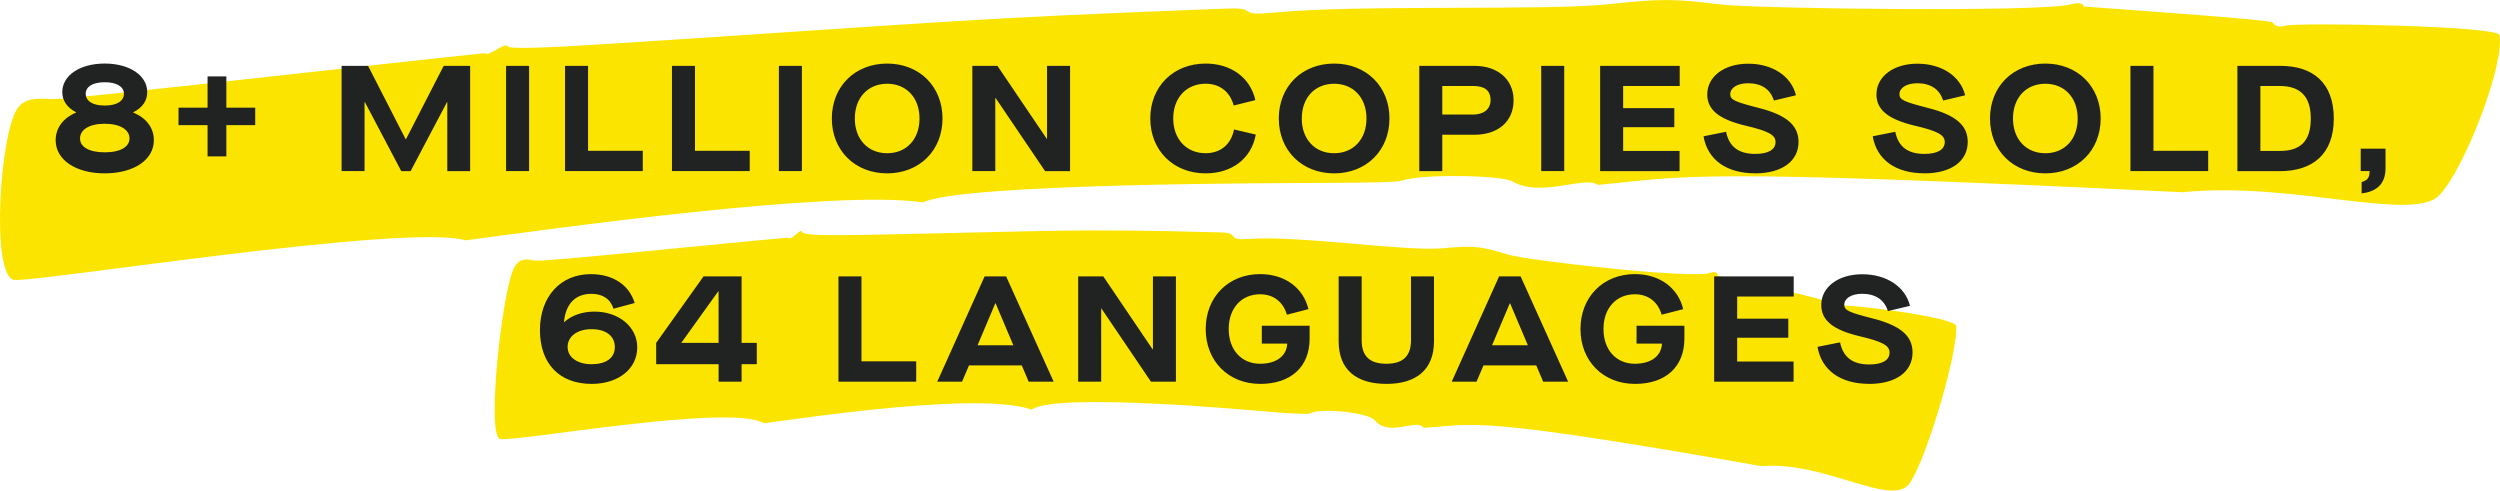 <?xml version="1.0" encoding="UTF-8"?>
<svg id="Layer_1" xmlns="http://www.w3.org/2000/svg" version="1.1" viewBox="0 0 959.99 188.38">
  <!-- Generator: Adobe Illustrator 30.0.0, SVG Export Plug-In . SVG Version: 2.1.1 Build 123)  -->
  <defs>
    <style>
      .st0 {
        fill: #fbe500;
      }

      .st1 {
        fill: #212322;
      }
    </style>
  </defs>
  <path class="st0" d="M178.72,92.27c-22.87-6.61-164.25,16.17-173.38,15.22C-3.73,105.38.12,50.35,6.78,41.52c2.36-3.13,5.55-4.06,13.27-3.45,4.89.38,126.39-13.59,165.9-17.64,2.25,1.53,7.7-4.55,9.08-2.59,1.04,1.15,17.42.37,41.77-1.19,123.81-7.95,134.01-9.63,234.33-13.36,13-.48,2.8,3.03,18.07,1.55,32.58-3.17,103.67-.64,128.36-3.21,19.84-2.07,24.11-2.27,43.03.07,13.46,1.66,122.22,3.04,134.47.01,2.95-.9,5.12-.42,5.04.79,1.44.16,72.38,5,72.65,6.13.44,1.23,2.58,1.95,4.71,1.24,3.89-1.29,81.44-.04,82.28,3.58,2.39,10.29-13.42,51.92-23.26,61.7-10.32,10.24-56.72-5.63-98.39-1.33-193.01-9.37-189.62-6.01-224.58-2.83-4.49-3.7-21.96,5.04-32.55-1.24-4.4-2.61-35.98-3.01-42.94-.3-1.51.5-12.72.72-28.94.79-16.36.07-140.19.11-154.64,7.49-33.97-5.14-143.21,10.25-175.74,14.57h0Z"/>
  <path class="st0" d="M293.35,162.54c-12.77-7.81-96.25,7.43-101.47,6.01-5.1-2.59,1.05-57.27,5.53-65.73,1.59-2.99,3.5-3.76,7.93-2.74,2.8.64,74.15-6.87,97.31-8.82,1.19,1.64,4.78-4.13,5.44-2.11.52,1.2,10.06,1.3,24.27,1.03,72.25-1.38,78.28-2.52,136.63-.93,7.56.21,1.4,3.17,10.36,2.5,19.09-1.44,60.07,4.85,74.55,3.59,11.63-1.01,14.12-.98,24.91,2.34,7.67,2.37,70.55,9.49,77.86,7.13,1.77-.74,3-.14,2.86,1.06.82.24,41.55,8.82,41.63,9.96.17,1.26,1.36,2.08,2.64,1.49,2.34-1.08,47.15,4.27,47.38,7.92.65,10.39-11.47,51.08-17.86,60.3-6.7,9.67-32.44-8.62-56.87-6.53-111.08-19.56-109.36-16.03-129.83-14.71-2.34-3.92-13.07,3.87-18.76-2.96-2.36-2.84-20.62-4.9-24.84-2.58-.91.42-7.41.05-16.81-.74-9.48-.8-81.18-7.3-90.07-.71-19.3-6.92-83.65,2.65-102.79,5.24h0Z"/>
  <path class="st1" d="M228.23,119.65c-4.79,0-8.95,1.62-11.49,3.98h-.17c.64-6.93,4.33-10.8,10.57-10.8,4.22,0,7.28,1.96,8.43,5.72l8.14-2.19c-2.08-6.93-8.32-11.09-16.86-11.09-11.61,0-19.52,8.61-19.52,21.48s7.45,20.67,19.87,20.67c10.16,0,17.5-5.72,17.5-14.03,0-7.8-6.99-13.74-16.46-13.74h0ZM227.2,139.86c-5.49,0-9.24-2.66-9.24-6.64s3.64-6.82,9.18-6.82,8.95,2.6,8.95,6.87-3.46,6.58-8.89,6.58h0ZM284.77,146.56v-6.7h5.83v-8.2h-5.83v-25.53h-14.61l-18.19,25.53v8.2h23.97v6.7h8.84ZM275.82,111.85h.11v19.81h-14.32l14.21-19.81h0ZM351.82,146.56v-7.8h-21.02v-32.63h-8.84v40.43h29.86ZM404.6,146.56l-18.25-40.43h-8.26l-18.19,40.43h9.53l2.66-6.24h20.27l2.66,6.24h9.59ZM382.19,116.47h.12l6.81,16.11h-13.74l6.81-16.11h0ZM422.85,146.56v-28.07h.11l19,28.07h9.59v-40.43h-8.83v28.01h-.12l-18.94-28.01h-9.64v40.43h8.84ZM483.89,147.42c11.78,0,19-6.52,19-17.38v-4.97h-18.36v6.87h9.76c-.23,4.79-4.22,7.74-10.4,7.74-7.22,0-12.07-5.37-12.07-13.34s4.85-13.34,12.07-13.34c5.26,0,8.89,3.06,10.28,7.85l8.26-2.14c-1.91-8.08-8.95-13.46-18.54-13.46-12.18,0-20.91,8.78-20.91,21.08s8.72,21.08,20.91,21.08h0ZM532.34,147.42c11.55,0,18.31-5.49,18.31-16.4v-24.89h-8.84v24.54c0,6.3-3.29,9.01-9.47,9.01s-9.47-2.71-9.47-9.07v-24.49h-8.84v24.89c0,10.92,6.76,16.4,18.31,16.4h0ZM602.16,146.56l-18.25-40.43h-8.26l-18.19,40.43h9.53l2.66-6.24h20.27l2.66,6.24h9.59ZM579.76,116.47h.11l6.82,16.11h-13.74l6.81-16.11h0ZM627.8,147.42c11.78,0,19-6.52,19-17.38v-4.97h-18.37v6.87h9.76c-.23,4.79-4.22,7.74-10.39,7.74-7.22,0-12.07-5.37-12.07-13.34s4.85-13.34,12.07-13.34c5.26,0,8.89,3.06,10.28,7.85l8.26-2.14c-1.91-8.08-8.95-13.46-18.54-13.46-12.18,0-20.91,8.78-20.91,21.08s8.72,21.08,20.91,21.08h0ZM688.73,146.56v-7.74h-21.66v-9.12h19.63v-7.33h-19.63v-8.49h21.71v-7.74h-30.55v40.43h30.49ZM717.72,147.42c10.34,0,16.69-4.68,16.69-12.07,0-6.29-4.45-10.34-15.48-13.11-9.07-2.31-10.74-3.12-10.74-5.2,0-2.43,2.66-4.22,6.87-4.22,5.03,0,8.55,2.25,9.88,6.64l8.49-2.02c-1.85-7.45-9.12-12.13-18.36-12.13s-15.71,4.97-15.71,11.78c0,5.72,4.1,9.47,14.67,12.01,8.89,2.08,11.55,3.58,11.55,6.29,0,2.89-2.71,4.56-7.8,4.56-6.3,0-9.99-2.66-11.2-8.49l-8.66,1.73c1.56,9.07,8.89,14.21,19.81,14.21h0Z"/>
  <path class="st1" d="M40.2,66.57c11.32,0,18.88-5.26,18.88-12.71,0-4.74-2.83-8.55-7.91-10.63v-.12c3.58-1.79,5.37-4.45,5.37-7.74,0-6.41-6.81-10.97-16.34-10.97s-16.29,4.56-16.29,10.97c0,3.29,1.85,5.95,5.31,7.74v.12c-4.97,2.08-7.85,5.89-7.85,10.63,0,7.45,7.62,12.71,18.83,12.71h0ZM40.2,40.53c-4.56,0-7.28-1.68-7.28-4.56,0-2.66,2.66-4.39,7.28-4.39s7.39,1.73,7.39,4.39c0,2.89-2.77,4.56-7.39,4.56h0ZM40.2,58.49c-6.18,0-9.47-2.19-9.47-5.31,0-3.41,3.58-5.66,9.47-5.66s9.53,2.25,9.53,5.66c0,3.06-3.23,5.31-9.53,5.31h0ZM86.92,41.34v-12.01h-7.22v12.01h-11.15v6.7h11.15v12.01h7.22v-12.01h11.09v-6.7h-11.09ZM139.99,65.71v-26.51h.12l13.98,26.51h3.58l13.98-26.51h.11v26.51h8.78V25.28h-10.16l-14.49,28.18h-.12l-14.44-28.18h-10.16v40.42h8.84ZM203.17,65.71V25.28h-8.84v40.42h8.84ZM246.83,65.71v-7.8h-21.02V25.28h-8.84v40.42h29.86ZM287.89,65.71v-7.8h-21.02V25.28h-8.84v40.42h29.86ZM307.93,65.71V25.28h-8.84v40.42h8.84ZM340.67,66.57c12.36,0,21.25-8.78,21.25-21.08s-8.89-21.08-21.25-21.08-21.25,8.78-21.25,21.08,8.89,21.08,21.25,21.08h0ZM340.67,58.84c-7.39,0-12.42-5.37-12.42-13.34s5.03-13.34,12.42-13.34,12.42,5.37,12.42,13.34-5.02,13.34-12.42,13.34h0ZM382.19,65.71v-28.07h.12l19,28.07h9.59V25.28h-8.84v28.01h-.11l-18.94-28.01h-9.64v40.42h8.83ZM462.93,66.57c10.05,0,17.61-5.6,19.29-14.9l-8.37-1.96c-1.1,5.83-5.26,9.12-10.91,9.12-7.39,0-12.42-5.43-12.42-13.34s5.03-13.34,12.42-13.34c5.43,0,9.36,3.06,10.8,8.37l8.32-2.08c-1.96-8.66-9.36-14.03-19.11-14.03-12.36,0-21.25,8.78-21.25,21.08s8.89,21.08,21.25,21.08h0ZM512.3,66.57c12.36,0,21.25-8.78,21.25-21.08s-8.89-21.08-21.25-21.08-21.25,8.78-21.25,21.08,8.89,21.08,21.25,21.08h0ZM512.3,58.84c-7.39,0-12.42-5.37-12.42-13.34s5.02-13.34,12.42-13.34,12.42,5.37,12.42,13.34-5.02,13.34-12.42,13.34h0ZM553.83,65.71v-13.97h12.42c8.78,0,14.96-4.91,14.96-13.23s-6.41-13.22-14.96-13.22h-21.25v40.42h8.84ZM553.83,33.02h11.9c4.27,0,6.64,1.62,6.64,5.43,0,3.58-2.83,5.54-6.64,5.54h-11.9v-10.97h0ZM600.66,65.71V25.28h-8.84v40.42h8.84ZM644.95,65.71v-7.74h-21.66v-9.12h19.64v-7.33h-19.64v-8.49h21.71v-7.74h-30.55v40.42h30.49ZM673.94,66.57c10.34,0,16.69-4.68,16.69-12.07,0-6.29-4.45-10.34-15.48-13.11-9.07-2.31-10.74-3.12-10.74-5.2,0-2.43,2.66-4.22,6.87-4.22,5.02,0,8.55,2.25,9.88,6.64l8.49-2.02c-1.85-7.45-9.12-12.13-18.36-12.13s-15.71,4.97-15.71,11.78c0,5.72,4.1,9.47,14.67,12.01,8.89,2.08,11.55,3.58,11.55,6.29,0,2.89-2.71,4.56-7.8,4.56-6.29,0-9.99-2.66-11.2-8.49l-8.66,1.73c1.56,9.07,8.89,14.21,19.81,14.21h0ZM738.91,66.57c10.34,0,16.69-4.68,16.69-12.07,0-6.29-4.45-10.34-15.48-13.11-9.07-2.31-10.74-3.12-10.74-5.2,0-2.43,2.66-4.22,6.87-4.22,5.02,0,8.55,2.25,9.88,6.64l8.49-2.02c-1.85-7.45-9.12-12.13-18.36-12.13s-15.71,4.97-15.71,11.78c0,5.72,4.1,9.47,14.67,12.01,8.89,2.08,11.55,3.58,11.55,6.29,0,2.89-2.71,4.56-7.8,4.56-6.3,0-9.99-2.66-11.2-8.49l-8.66,1.73c1.56,9.07,8.89,14.21,19.81,14.21h0ZM785.4,66.57c12.36,0,21.25-8.78,21.25-21.08s-8.89-21.08-21.25-21.08-21.25,8.78-21.25,21.08,8.89,21.08,21.25,21.08h0ZM785.4,58.84c-7.39,0-12.42-5.37-12.42-13.34s5.02-13.34,12.42-13.34,12.42,5.37,12.42,13.34-5.02,13.34-12.42,13.34h0ZM847.94,65.71v-7.8h-21.02V25.28h-8.84v40.42h29.86ZM875.61,65.71c12.24,0,20.56-6.35,20.56-20.21s-8.2-20.21-20.44-20.21h-16.58v40.42h16.46ZM867.98,33.02h7.45c7.74,0,11.9,3.87,11.9,12.47,0,9.07-4.27,12.47-11.9,12.47h-7.45v-24.95h0ZM906.85,74.26c6.06-.69,9.18-3.93,9.18-9.59v-7.57h-9.53v8.6h3.41c0,2.43-.69,3.52-3.06,4.22v4.33h0Z"/>
</svg>